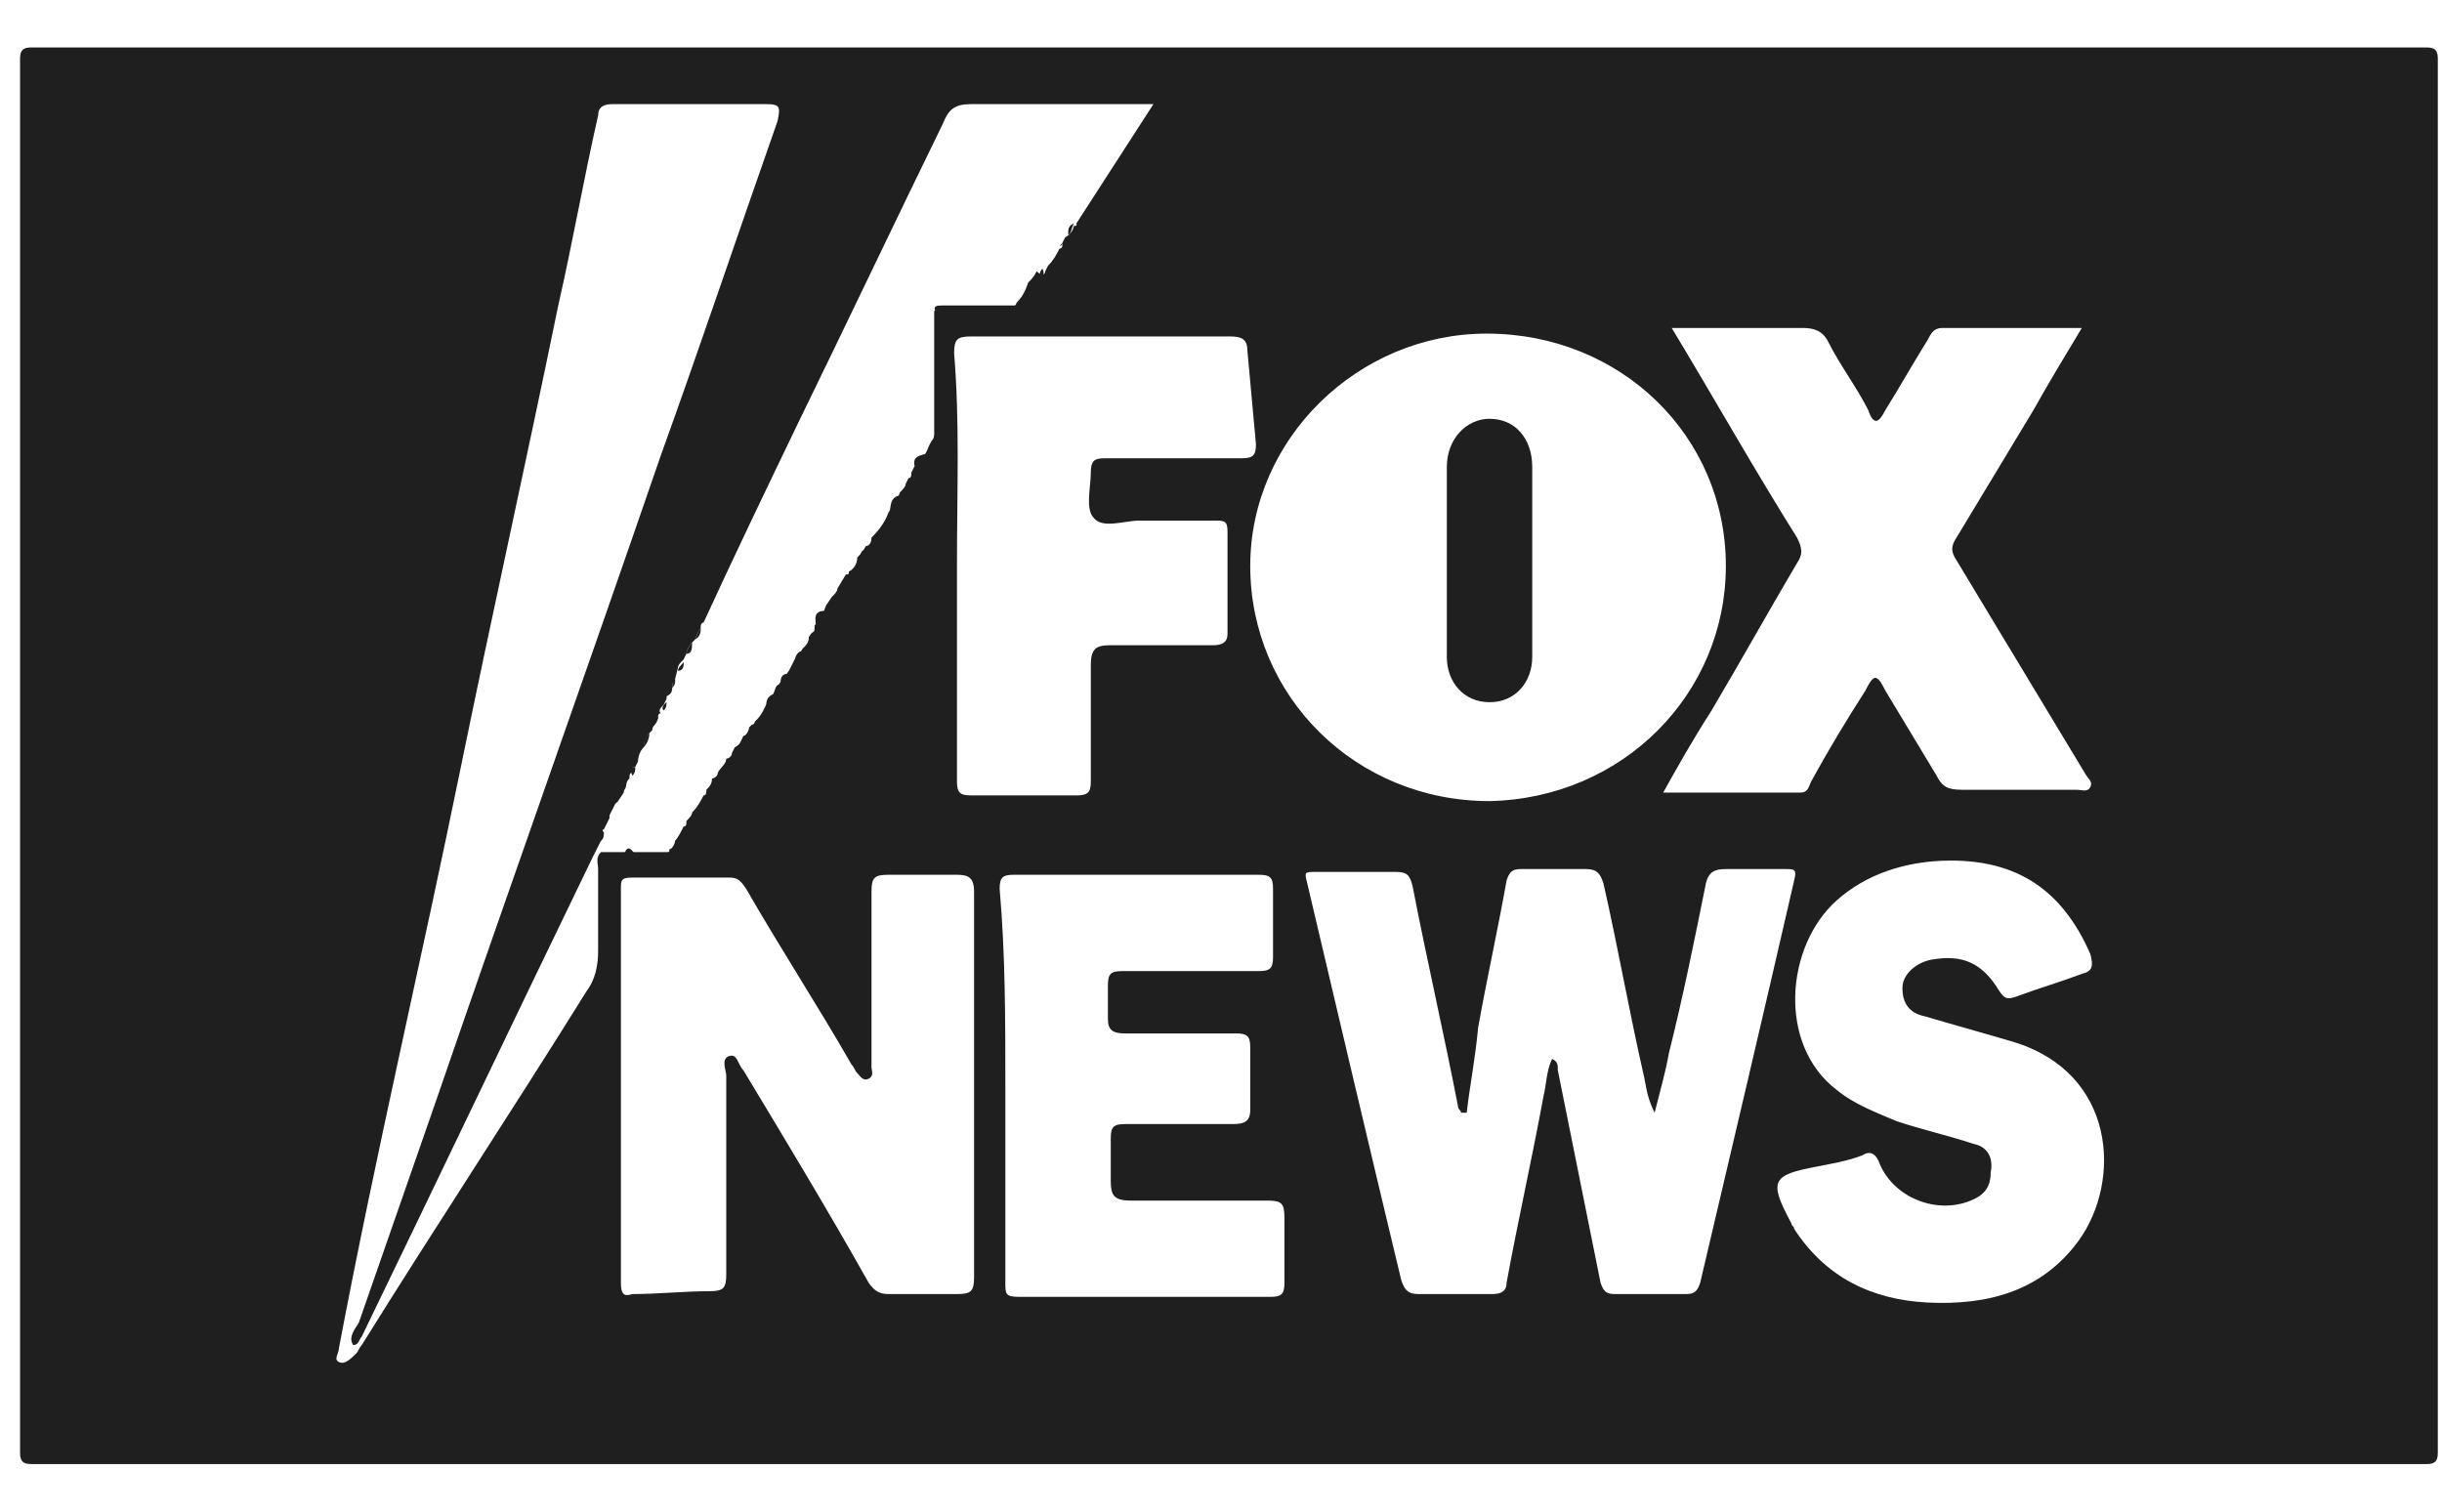 <svg width="42" height="26" viewBox="0 0 42 26" fill="none" xmlns="http://www.w3.org/2000/svg">
<path d="M16.116 5.4C16.018 5.254 16.116 5.254 16.214 5.254C16.654 5.254 17.095 5.254 17.536 5.254C17.487 5.4 17.34 5.351 17.242 5.351C16.899 5.4 16.508 5.351 16.116 5.4Z" fill="#1F1F1F"/>
<path d="M14.061 10.857C14.012 10.662 13.963 10.467 14.257 10.515C14.208 10.613 14.159 10.71 14.061 10.857Z" fill="#1F1F1F"/>
<path d="M15.774 8.126C15.627 7.834 15.823 7.834 16.019 7.785C15.97 7.883 15.872 7.98 15.774 8.126Z" fill="#1F1F1F"/>
<path d="M15.286 8.857C15.335 8.711 15.286 8.564 15.482 8.516C15.482 8.662 15.384 8.759 15.286 8.857Z" fill="#1F1F1F"/>
<path d="M12.442 13.388C12.442 13.29 12.491 13.145 12.589 13.145C12.589 13.242 12.491 13.29 12.442 13.388Z" fill="#1F1F1F"/>
<path d="M10.731 14.703C10.78 14.557 10.829 14.557 10.927 14.703H10.731Z" fill="#1F1F1F"/>
<path d="M11.708 14.559C11.708 14.462 11.757 14.365 11.854 14.316C11.806 14.414 11.757 14.462 11.708 14.559Z" fill="#1F1F1F"/>
<path d="M13.177 12.173C13.177 12.075 13.177 11.978 13.323 11.93C13.274 12.027 13.274 12.124 13.177 12.173Z" fill="#1F1F1F"/>
<path d="M13.424 11.78C13.424 11.683 13.424 11.586 13.57 11.586C13.521 11.683 13.521 11.732 13.424 11.78Z" fill="#1F1F1F"/>
<path d="M13.668 11.39C13.668 11.293 13.717 11.195 13.815 11.195C13.766 11.293 13.766 11.341 13.668 11.39Z" fill="#1F1F1F"/>
<path d="M10.778 13.391C10.778 13.488 10.778 13.585 10.681 13.634C10.681 13.585 10.729 13.488 10.778 13.391Z" fill="#1F1F1F"/>
<path d="M13.915 11.05C13.915 10.953 13.915 10.904 14.013 10.855C14.013 10.904 14.013 11.001 13.915 11.05Z" fill="#1F1F1F"/>
<path d="M18.372 4.034C18.372 3.937 18.372 3.888 18.47 3.84C18.421 3.937 18.421 4.034 18.372 4.034Z" fill="#1F1F1F"/>
<path d="M11.903 11.051C11.903 11.148 11.903 11.245 11.806 11.245C11.806 11.197 11.854 11.099 11.903 11.051Z" fill="#1F1F1F"/>
<path d="M17.782 4.96C17.782 4.863 17.782 4.766 17.929 4.766C17.88 4.863 17.831 4.911 17.782 4.96Z" fill="#1F1F1F"/>
<path d="M11.563 11.781C11.563 11.879 11.563 11.927 11.466 11.976C11.466 11.927 11.515 11.83 11.563 11.781Z" fill="#1F1F1F"/>
<path d="M11.317 12.316C11.317 12.414 11.269 12.462 11.22 12.511C11.22 12.462 11.269 12.365 11.317 12.316Z" fill="#1F1F1F"/>
<path d="M12.739 12.902C12.739 12.804 12.788 12.707 12.886 12.707C12.837 12.804 12.788 12.853 12.739 12.902Z" fill="#1F1F1F"/>
<path d="M14.795 9.636C14.795 9.539 14.795 9.441 14.941 9.441C14.941 9.49 14.893 9.587 14.795 9.636Z" fill="#1F1F1F"/>
<path d="M14.403 10.319C14.403 10.221 14.403 10.172 14.502 10.172C14.453 10.221 14.453 10.27 14.403 10.319Z" fill="#1F1F1F"/>
<path d="M11.169 12.609C11.169 12.707 11.12 12.804 11.071 12.852C11.071 12.707 11.12 12.658 11.169 12.609Z" fill="#1F1F1F"/>
<path d="M17.88 4.768C17.88 4.719 17.88 4.67 17.929 4.621C17.979 4.719 17.929 4.768 17.88 4.768Z" fill="#1F1F1F"/>
<path d="M13.325 11.928C13.325 11.879 13.325 11.83 13.374 11.781C13.374 11.781 13.374 11.781 13.424 11.781L13.325 11.928Z" fill="#1F1F1F"/>
<path d="M12.837 12.71C12.837 12.661 12.837 12.612 12.935 12.562C12.935 12.661 12.886 12.71 12.837 12.71Z" fill="#1F1F1F"/>
<path d="M11.856 14.217C11.856 14.168 11.856 14.07 11.955 14.07C11.955 14.119 11.955 14.217 11.856 14.217Z" fill="#1F1F1F"/>
<path d="M11.563 14.706C11.563 14.657 11.613 14.559 11.662 14.559C11.662 14.608 11.662 14.657 11.563 14.706Z" fill="#1F1F1F"/>
<path d="M14.305 10.467C14.305 10.418 14.354 10.32 14.403 10.32L14.305 10.467Z" fill="#1F1F1F"/>
<path d="M16.068 7.639L16.118 7.492C16.118 7.59 16.118 7.639 16.068 7.639Z" fill="#1F1F1F"/>
<path d="M11.76 11.391C11.76 11.44 11.76 11.538 11.661 11.538C11.661 11.489 11.71 11.44 11.76 11.391Z" fill="#1F1F1F"/>
<path d="M12.052 10.805C12.052 10.853 12.052 10.95 11.954 10.999C12.003 10.902 12.003 10.853 12.052 10.805Z" fill="#1F1F1F"/>
<path d="M12.149 13.781L12.198 13.684C12.247 13.732 12.198 13.781 12.149 13.781Z" fill="#1F1F1F"/>
<path d="M10.926 13.195C10.926 13.244 10.926 13.293 10.877 13.342C10.828 13.244 10.877 13.195 10.926 13.195Z" fill="#1F1F1F"/>
<path d="M12.591 13.097L12.688 13C12.688 13.049 12.64 13.097 12.591 13.097Z" fill="#1F1F1F"/>
<path d="M11.464 12.074C11.464 12.123 11.464 12.172 11.415 12.221C11.366 12.172 11.415 12.123 11.464 12.074Z" fill="#1F1F1F"/>
<path d="M12.345 13.488C12.345 13.439 12.394 13.391 12.442 13.391C12.442 13.439 12.394 13.439 12.345 13.488Z" fill="#1F1F1F"/>
<path d="M11.613 11.684C11.613 11.733 11.613 11.782 11.563 11.831C11.563 11.733 11.563 11.684 11.613 11.684Z" fill="#1F1F1F"/>
<path d="M10.387 14.316C10.387 14.366 10.387 14.415 10.338 14.464C10.289 14.366 10.338 14.316 10.387 14.316Z" fill="#1F1F1F"/>
<path d="M12.101 10.66L12.052 10.757C12.052 10.757 12.052 10.709 12.101 10.66Z" fill="#1F1F1F"/>
<path d="M14.649 9.931L14.698 9.883C14.698 9.883 14.649 9.883 14.649 9.931Z" fill="#1F1F1F"/>
<path d="M14.941 9.444C14.941 9.395 14.991 9.346 15.04 9.297C14.991 9.346 14.991 9.395 14.941 9.444Z" fill="#1F1F1F"/>
<path d="M10.63 13.777C10.583 13.777 10.583 13.824 10.63 13.777V13.777Z" fill="#1F1F1F"/>
<path d="M10.533 13.926L10.484 14.023L10.533 13.926Z" fill="#1F1F1F"/>
<path d="M10.483 14.07L10.435 14.168L10.483 14.07Z" fill="#1F1F1F"/>
<path d="M18.224 4.228L18.272 4.18C18.272 4.18 18.272 4.228 18.224 4.228Z" fill="#1F1F1F"/>
<path d="M10.437 14.168L10.388 14.265L10.437 14.168Z" fill="#1F1F1F"/>
<path d="M17.979 4.621L18.027 4.523L17.979 4.621Z" fill="#1F1F1F"/>
<path d="M13.13 12.269L13.179 12.172L13.13 12.269Z" fill="#1F1F1F"/>
<path d="M12.935 12.562L12.983 12.465C13.032 12.514 12.983 12.514 12.935 12.562Z" fill="#1F1F1F"/>
<path d="M13.57 11.585L13.619 11.488L13.57 11.585Z" fill="#1F1F1F"/>
<path d="M10.976 13.047L10.927 13.144L10.976 13.047Z" fill="#1F1F1F"/>
<path d="M11.514 14.705L11.562 14.656C11.562 14.705 11.562 14.705 11.514 14.705Z" fill="#1F1F1F"/>
<path d="M18.47 3.888L18.518 3.84C18.518 3.84 18.518 3.84 18.47 3.888Z" fill="#1F1F1F"/>
<path d="M18.27 4.132L18.319 4.035L18.27 4.132Z" fill="#1F1F1F"/>
<path d="M15.578 8.371L15.627 8.273L15.578 8.371Z" fill="#1F1F1F"/>
<path d="M15.724 8.175L15.773 8.078L15.724 8.175Z" fill="#1F1F1F"/>
<path d="M21.161 25.182C14.304 25.182 7.447 25.182 0.541 25.182C0.394 25.182 0.345 25.133 0.345 24.987C0.345 16.995 0.345 9.003 0.345 1.011C0.345 0.865 0.394 0.816 0.541 0.816C14.255 0.816 28.018 0.816 41.732 0.816C41.879 0.816 41.928 0.865 41.928 1.011C41.928 9.003 41.928 16.995 41.928 24.987C41.928 25.133 41.879 25.182 41.732 25.182C34.875 25.182 28.018 25.182 21.161 25.182ZM10.924 13.194C10.875 13.194 10.875 13.243 10.875 13.291C10.826 13.291 10.826 13.34 10.826 13.389C10.777 13.438 10.728 13.535 10.728 13.633L10.63 13.779L10.581 13.827L10.532 13.925L10.483 14.022C10.483 14.022 10.483 14.022 10.483 14.071L10.434 14.169L10.385 14.266C10.385 14.266 10.336 14.266 10.385 14.315C10.336 14.364 10.336 14.412 10.336 14.461C10.287 14.558 10.238 14.656 10.189 14.753C8.867 17.482 7.545 20.26 6.222 22.989C6.173 23.038 6.173 23.135 6.075 23.135C5.977 22.989 6.124 22.843 6.173 22.745C6.614 21.478 7.055 20.211 7.496 18.944C8.769 15.241 10.091 11.537 11.365 7.834C12.051 5.933 12.687 4.033 13.373 2.083C13.422 1.84 13.422 1.791 13.177 1.791C12.296 1.791 11.414 1.791 10.532 1.791C10.385 1.791 10.287 1.84 10.287 1.986C10.043 3.058 9.847 4.179 9.602 5.251C9.063 7.882 8.475 10.514 7.936 13.145C7.251 16.508 6.467 19.821 5.83 23.184C5.83 23.281 5.732 23.379 5.83 23.427C5.928 23.476 6.026 23.379 6.124 23.281C6.173 23.232 6.173 23.184 6.222 23.135C7.496 21.088 8.818 19.09 10.091 17.044C10.238 16.849 10.287 16.605 10.287 16.361C10.287 15.874 10.287 15.436 10.287 14.948C10.287 14.851 10.238 14.753 10.336 14.656H10.875C11.071 14.656 11.267 14.656 11.463 14.656C11.512 14.656 11.512 14.656 11.512 14.607C11.561 14.607 11.61 14.51 11.61 14.461C11.659 14.412 11.708 14.315 11.757 14.217C11.806 14.217 11.806 14.169 11.806 14.12C11.855 14.071 11.904 14.022 11.904 13.974C12.002 13.876 12.051 13.779 12.1 13.681C12.149 13.681 12.149 13.633 12.149 13.584C12.197 13.535 12.246 13.486 12.246 13.389C12.296 13.389 12.345 13.34 12.345 13.291C12.393 13.194 12.491 13.145 12.491 13.048C12.54 13.048 12.589 12.999 12.589 12.95L12.638 12.853C12.736 12.804 12.736 12.755 12.785 12.658C12.834 12.658 12.883 12.56 12.883 12.512L12.932 12.463C12.981 12.463 12.981 12.414 12.981 12.414C13.03 12.366 13.079 12.317 13.128 12.219L13.177 12.122C13.275 12.073 13.275 11.976 13.324 11.878L13.422 11.732C13.52 11.683 13.52 11.586 13.569 11.537L13.618 11.44L13.667 11.342C13.765 11.293 13.765 11.196 13.814 11.147C13.863 11.098 13.912 11.05 13.912 10.952C14.01 10.904 14.01 10.855 14.01 10.757C14.108 10.66 14.157 10.562 14.206 10.416L14.304 10.27C14.353 10.221 14.402 10.173 14.402 10.124L14.549 9.88C14.598 9.88 14.598 9.88 14.598 9.832C14.695 9.783 14.744 9.685 14.744 9.588C14.793 9.539 14.842 9.49 14.891 9.393C14.94 9.393 14.989 9.344 14.989 9.247C15.136 9.101 15.234 8.954 15.283 8.808C15.381 8.711 15.43 8.613 15.479 8.467C15.528 8.418 15.577 8.37 15.577 8.321L15.626 8.223C15.675 8.223 15.675 8.175 15.675 8.126L15.724 8.029C15.822 7.931 15.92 7.834 15.969 7.687L16.018 7.59C16.067 7.541 16.067 7.492 16.067 7.444V5.348C16.459 5.251 16.851 5.348 17.193 5.3C17.291 5.3 17.438 5.348 17.487 5.202C17.585 5.105 17.634 5.007 17.683 4.861C17.732 4.812 17.781 4.764 17.83 4.666C17.928 4.764 17.977 4.715 17.977 4.666L18.026 4.569C18.124 4.471 18.173 4.374 18.222 4.276C18.271 4.276 18.271 4.228 18.271 4.228C18.271 4.228 18.271 4.228 18.271 4.179L18.32 4.081C18.418 4.033 18.467 3.935 18.467 3.886C18.516 3.886 18.516 3.886 18.516 3.838L19.838 1.791C18.761 1.791 17.732 1.791 16.704 1.791C16.41 1.791 16.312 1.888 16.214 2.132C15.381 3.838 14.549 5.592 13.716 7.298C13.177 8.418 12.638 9.539 12.1 10.709C12.051 10.709 12.051 10.757 12.051 10.806C12.002 10.855 12.002 10.904 11.953 11.001L11.904 11.05C11.855 11.098 11.806 11.196 11.806 11.245L11.757 11.342C11.708 11.391 11.659 11.44 11.659 11.488L11.61 11.683C11.561 11.732 11.561 11.781 11.561 11.829C11.512 11.878 11.463 11.927 11.463 12.024L11.414 12.122C11.365 12.171 11.316 12.219 11.365 12.268C11.316 12.268 11.316 12.317 11.316 12.366C11.267 12.414 11.218 12.512 11.218 12.56L11.169 12.609C11.12 12.658 11.071 12.755 11.071 12.853C11.022 12.902 10.973 12.999 10.973 13.097L10.924 13.194ZM29.683 9.734C29.683 7.492 27.871 5.738 25.569 5.738C23.365 5.738 21.503 7.541 21.503 9.734C21.503 11.976 23.316 13.779 25.618 13.779C27.92 13.73 29.683 11.927 29.683 9.734ZM25.226 19.139H25.128C25.128 19.09 25.079 19.09 25.079 19.042C24.834 17.775 24.54 16.508 24.295 15.241C24.246 15.046 24.197 14.997 24.001 14.997C23.561 14.997 23.071 14.997 22.63 14.997C22.434 14.997 22.434 14.997 22.483 15.192C23.022 17.482 23.561 19.773 24.099 22.014C24.148 22.16 24.197 22.258 24.393 22.258C24.834 22.258 25.226 22.258 25.667 22.258C25.814 22.258 25.912 22.209 25.912 22.063C26.108 20.991 26.352 19.919 26.548 18.847C26.597 18.652 26.597 18.408 26.695 18.213C26.793 18.262 26.793 18.311 26.793 18.408C27.038 19.626 27.283 20.845 27.528 22.063C27.577 22.209 27.626 22.258 27.773 22.258C28.165 22.258 28.605 22.258 28.997 22.258C29.144 22.258 29.193 22.209 29.242 22.063C29.781 19.773 30.32 17.482 30.858 15.143C30.907 14.948 30.858 14.948 30.711 14.948C30.369 14.948 30.026 14.948 29.683 14.948C29.487 14.948 29.389 14.997 29.34 15.192C29.144 16.166 28.948 17.141 28.703 18.116C28.654 18.408 28.556 18.749 28.458 19.139C28.311 18.847 28.311 18.652 28.262 18.457C28.018 17.385 27.822 16.264 27.577 15.192C27.528 15.046 27.479 14.948 27.283 14.948C26.891 14.948 26.548 14.948 26.156 14.948C26.009 14.948 25.96 14.997 25.912 15.143C25.765 15.972 25.569 16.849 25.422 17.677C25.373 18.213 25.275 18.701 25.226 19.139ZM28.605 13.633C29.438 13.633 30.173 13.633 30.956 13.633C31.103 13.633 31.103 13.535 31.152 13.438C31.446 12.902 31.74 12.414 32.083 11.878C32.23 11.586 32.279 11.586 32.426 11.878C32.72 12.366 33.013 12.853 33.307 13.34C33.405 13.535 33.503 13.584 33.748 13.584C34.385 13.584 35.071 13.584 35.707 13.584C35.805 13.584 35.903 13.633 35.952 13.535C36.001 13.438 35.903 13.389 35.854 13.291C35.12 12.073 34.385 10.855 33.65 9.637C33.552 9.49 33.552 9.393 33.65 9.247C34.091 8.516 34.532 7.785 34.973 7.054C35.218 6.615 35.511 6.128 35.805 5.641C34.973 5.641 34.189 5.641 33.405 5.641C33.258 5.641 33.209 5.738 33.16 5.836C32.916 6.225 32.671 6.664 32.426 7.054C32.328 7.249 32.23 7.346 32.132 7.054C31.936 6.664 31.642 6.274 31.446 5.884C31.348 5.689 31.201 5.641 31.005 5.641C30.467 5.641 29.928 5.641 29.34 5.641H28.752C29.487 6.859 30.173 8.077 30.907 9.247C31.005 9.442 31.005 9.539 30.907 9.685C30.418 10.514 29.928 11.391 29.438 12.219C29.095 12.755 28.85 13.194 28.605 13.633ZM16.753 18.701C16.753 17.58 16.753 16.459 16.753 15.338C16.753 15.094 16.655 15.046 16.459 15.046C16.067 15.046 15.675 15.046 15.283 15.046C15.038 15.046 14.989 15.094 14.989 15.338C14.989 16.361 14.989 17.336 14.989 18.359C14.989 18.408 15.038 18.506 14.94 18.554C14.842 18.603 14.793 18.506 14.744 18.457C14.695 18.408 14.695 18.359 14.646 18.311C14.059 17.287 13.422 16.313 12.834 15.289C12.736 15.143 12.687 15.094 12.54 15.094C12.002 15.094 11.414 15.094 10.875 15.094C10.679 15.094 10.679 15.143 10.679 15.289C10.679 15.825 10.679 16.41 10.679 16.946C10.679 18.652 10.679 20.357 10.679 22.063C10.679 22.258 10.728 22.306 10.875 22.258C11.316 22.258 11.757 22.209 12.197 22.209C12.442 22.209 12.491 22.16 12.491 21.917C12.491 20.796 12.491 19.626 12.491 18.506C12.491 18.408 12.393 18.213 12.54 18.165C12.687 18.116 12.687 18.311 12.785 18.408C13.52 19.626 14.255 20.845 14.94 22.063C15.038 22.209 15.136 22.258 15.283 22.258C15.675 22.258 16.067 22.258 16.459 22.258C16.704 22.258 16.753 22.209 16.753 21.965C16.753 20.893 16.753 19.821 16.753 18.701ZM16.459 9.685C16.459 10.952 16.459 12.171 16.459 13.438C16.459 13.633 16.508 13.681 16.704 13.681C17.291 13.681 17.928 13.681 18.516 13.681C18.761 13.681 18.761 13.584 18.761 13.389C18.761 12.755 18.761 12.073 18.761 11.44C18.761 11.147 18.859 11.098 19.104 11.098C19.691 11.098 20.279 11.098 20.867 11.098C21.014 11.098 21.112 11.05 21.112 10.904C21.112 10.319 21.112 9.734 21.112 9.149C21.112 8.954 21.063 8.954 20.867 8.954C20.426 8.954 20.034 8.954 19.593 8.954C19.348 8.954 18.957 9.101 18.81 8.906C18.663 8.759 18.761 8.37 18.761 8.126C18.761 7.882 18.859 7.882 19.055 7.882C19.838 7.882 20.573 7.882 21.357 7.882C21.552 7.882 21.601 7.834 21.601 7.639C21.552 7.103 21.503 6.567 21.454 6.031C21.454 5.836 21.357 5.787 21.161 5.787C19.691 5.787 18.222 5.787 16.704 5.787C16.459 5.787 16.41 5.836 16.41 6.079C16.508 7.249 16.459 8.467 16.459 9.685ZM33.552 14.802C32.769 14.802 32.083 15.046 31.593 15.484C30.711 16.264 30.564 17.97 31.593 18.749C31.887 18.993 32.279 19.139 32.622 19.285C33.062 19.431 33.503 19.529 33.944 19.675C34.189 19.724 34.287 19.919 34.238 20.162C34.238 20.406 34.14 20.552 33.895 20.65C33.307 20.893 32.573 20.601 32.328 20.016C32.279 19.87 32.181 19.773 32.034 19.87C31.789 19.968 31.495 20.016 31.25 20.065C30.467 20.211 30.418 20.309 30.809 21.04C30.809 21.088 30.858 21.088 30.858 21.137C31.397 21.965 32.181 22.355 33.16 22.404C34.189 22.453 35.12 22.209 35.756 21.332C36.491 20.309 36.393 18.457 34.63 17.921C34.14 17.775 33.601 17.628 33.111 17.482C32.867 17.433 32.72 17.287 32.72 16.995C32.72 16.751 32.965 16.556 33.209 16.508C33.748 16.41 34.091 16.556 34.385 17.044C34.483 17.19 34.532 17.19 34.679 17.141C35.071 16.995 35.413 16.898 35.805 16.751C36.001 16.703 36.001 16.605 35.952 16.41C35.462 15.289 34.679 14.802 33.552 14.802ZM17.291 18.652C17.291 19.773 17.291 20.942 17.291 22.063C17.291 22.258 17.291 22.306 17.536 22.306C18.957 22.306 20.426 22.306 21.846 22.306C22.042 22.306 22.091 22.258 22.091 22.063C22.091 21.673 22.091 21.283 22.091 20.942C22.091 20.698 22.042 20.65 21.797 20.65C21.014 20.65 20.23 20.65 19.446 20.65C19.152 20.65 19.104 20.552 19.104 20.309C19.104 20.065 19.104 19.821 19.104 19.578C19.104 19.383 19.152 19.334 19.348 19.334C19.985 19.334 20.573 19.334 21.21 19.334C21.405 19.334 21.503 19.285 21.503 19.09C21.503 18.749 21.503 18.359 21.503 18.018C21.503 17.823 21.454 17.775 21.259 17.775C20.622 17.775 19.985 17.775 19.348 17.775C19.152 17.775 19.055 17.726 19.055 17.531C19.055 17.336 19.055 17.141 19.055 16.946C19.055 16.751 19.104 16.703 19.299 16.703C20.083 16.703 20.867 16.703 21.65 16.703C21.846 16.703 21.895 16.654 21.895 16.459C21.895 16.069 21.895 15.679 21.895 15.289C21.895 15.094 21.846 15.046 21.65 15.046C20.23 15.046 18.81 15.046 17.438 15.046C17.242 15.046 17.193 15.094 17.193 15.289C17.291 16.41 17.291 17.531 17.291 18.652Z" fill="#1F1F1F"/>
<path d="M26.353 9.641C26.353 10.177 26.353 10.762 26.353 11.298C26.353 11.737 26.059 12.078 25.619 12.078C25.178 12.078 24.884 11.737 24.884 11.298C24.884 10.226 24.884 9.104 24.884 8.032C24.884 7.544 25.227 7.203 25.619 7.203C26.059 7.203 26.353 7.544 26.353 8.032C26.353 8.568 26.353 9.104 26.353 9.641Z" fill="#1F1F1F"/>
</svg>
